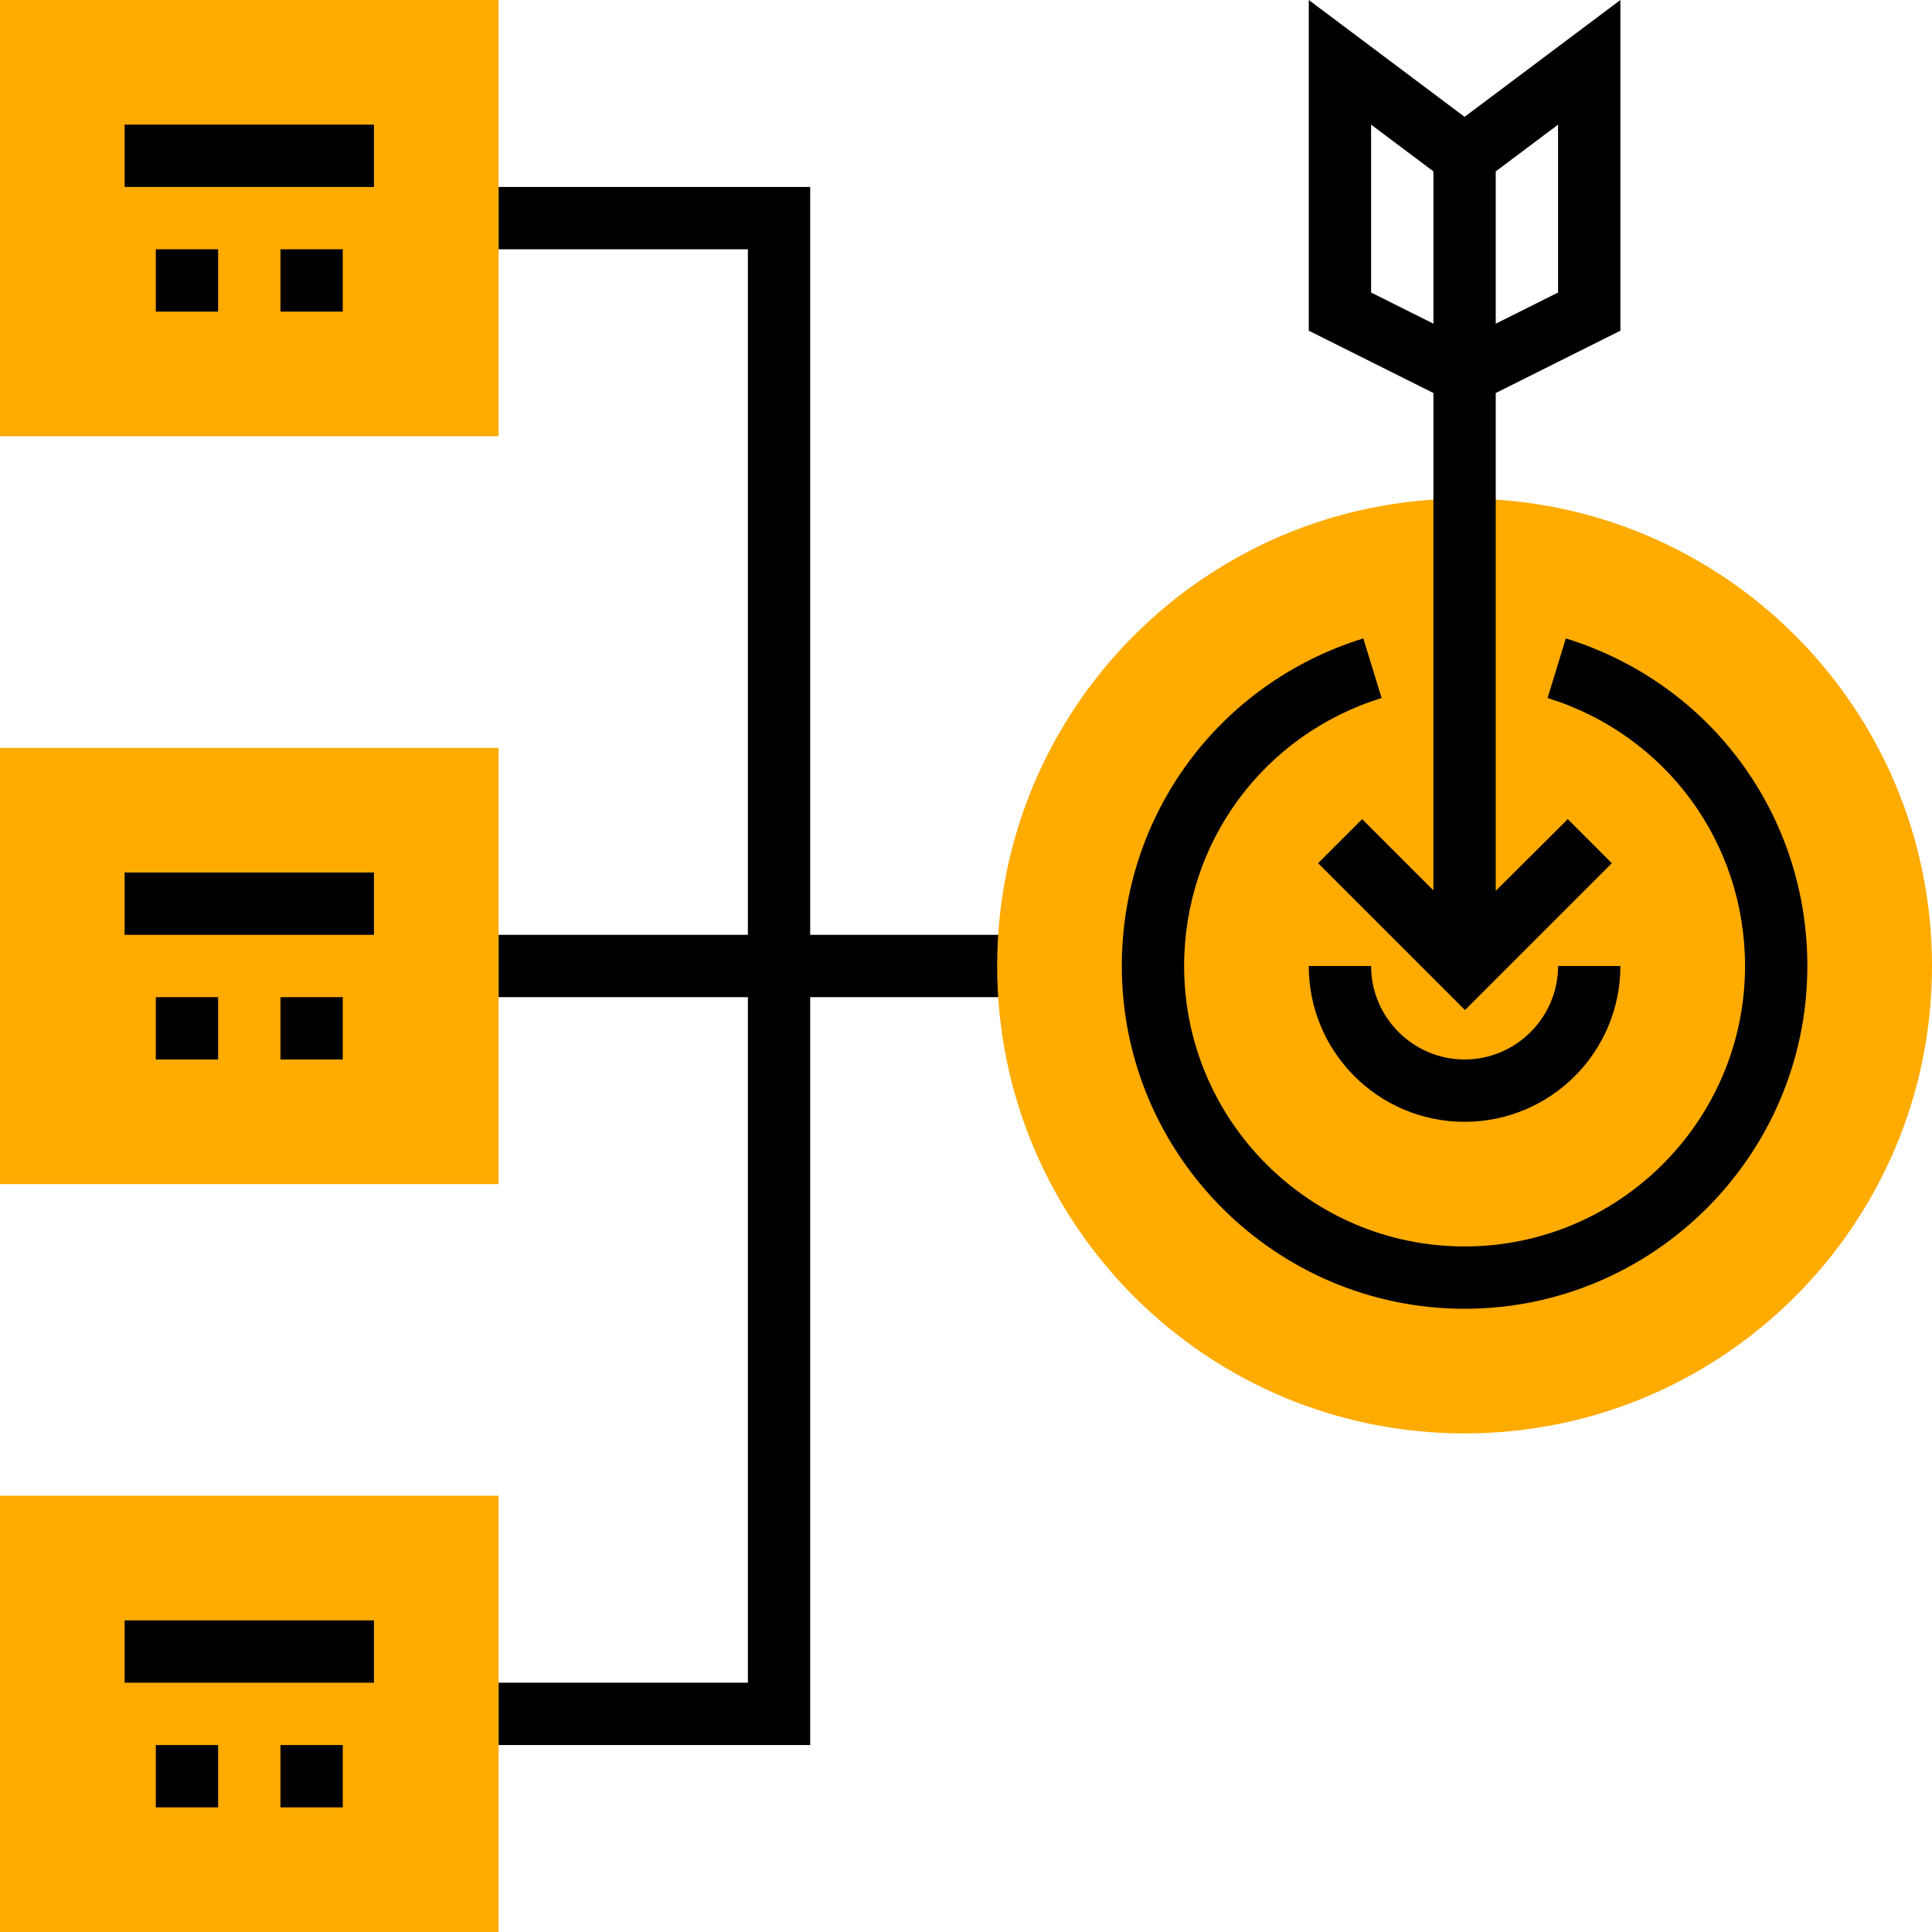 <?xml version="1.0" encoding="utf-8"?>
<!-- Generator: Adobe Illustrator 23.0.4, SVG Export Plug-In . SVG Version: 6.00 Build 0)  -->
<svg version="1.1" id="Capa_1" xmlns="http://www.w3.org/2000/svg" xmlns:xlink="http://www.w3.org/1999/xlink" x="0px" y="0px"
	 viewBox="0 0 496 496" style="enable-background:new 0 0 496 496;" xml:space="preserve">
<style type="text/css">
	.st0{fill:#FFAB00;}
</style>
<path d="M264,240h-56V48h-80v16h64v176h-64v16h64v176h-64v16h80V256h56V240z"/>
<path class="st0" d="M496,248c0,66.3-53.7,120-120,120s-120-53.7-120-120s53.7-120,120-120S496,181.7,496,248z"/>
<path d="M376,288c-22.1,0-40-17.9-40-40h16c0,13.2,10.8,24,24,24s24-10.8,24-24h16C416,270.1,398.1,288,376,288z"/>
<path d="M416,84.9V0l-40,30L336,0v84.9l32,16v127.7l-18.3-18.3l-11.3,11.3l37.7,37.7l37.7-37.7l-11.3-11.3L384,228.7V100.9L416,84.9
	z M400,75.1l-16,8V44l16-12V75.1z M352,75.1V32l16,12v39.1L352,75.1z"/>
<path d="M376,336c-48.5,0-88-39.5-88-88c0-38.8,24.9-72.6,62-84.1l4.7,15.3c-30.3,9.4-50.7,37-50.7,68.8c0,39.7,32.3,72,72,72
	s72-32.3,72-72c0-31.8-20.4-59.4-50.7-68.8l4.7-15.3c37.1,11.5,62,45.2,62,84.1C464,296.5,424.5,336,376,336z"/>
<path class="st0" d="M128,304H0V192h128V304z"/>
<path d="M32,224h64v16H32V224z"/>
<path d="M72,256h16v16H72V256z"/>
<path d="M40,256h16v16H40V256z"/>
<path class="st0" d="M128,112H0V0h128V112z"/>
<path d="M32,32h64v16H32V32z"/>
<path d="M72,64h16v16H72V64z"/>
<path d="M40,64h16v16H40V64z"/>
<path class="st0" d="M128,496H0V384h128V496z"/>
<path d="M32,416h64v16H32V416z"/>
<path d="M72,448h16v16H72V448z"/>
<path d="M40,448h16v16H40V448z"/>
</svg>
